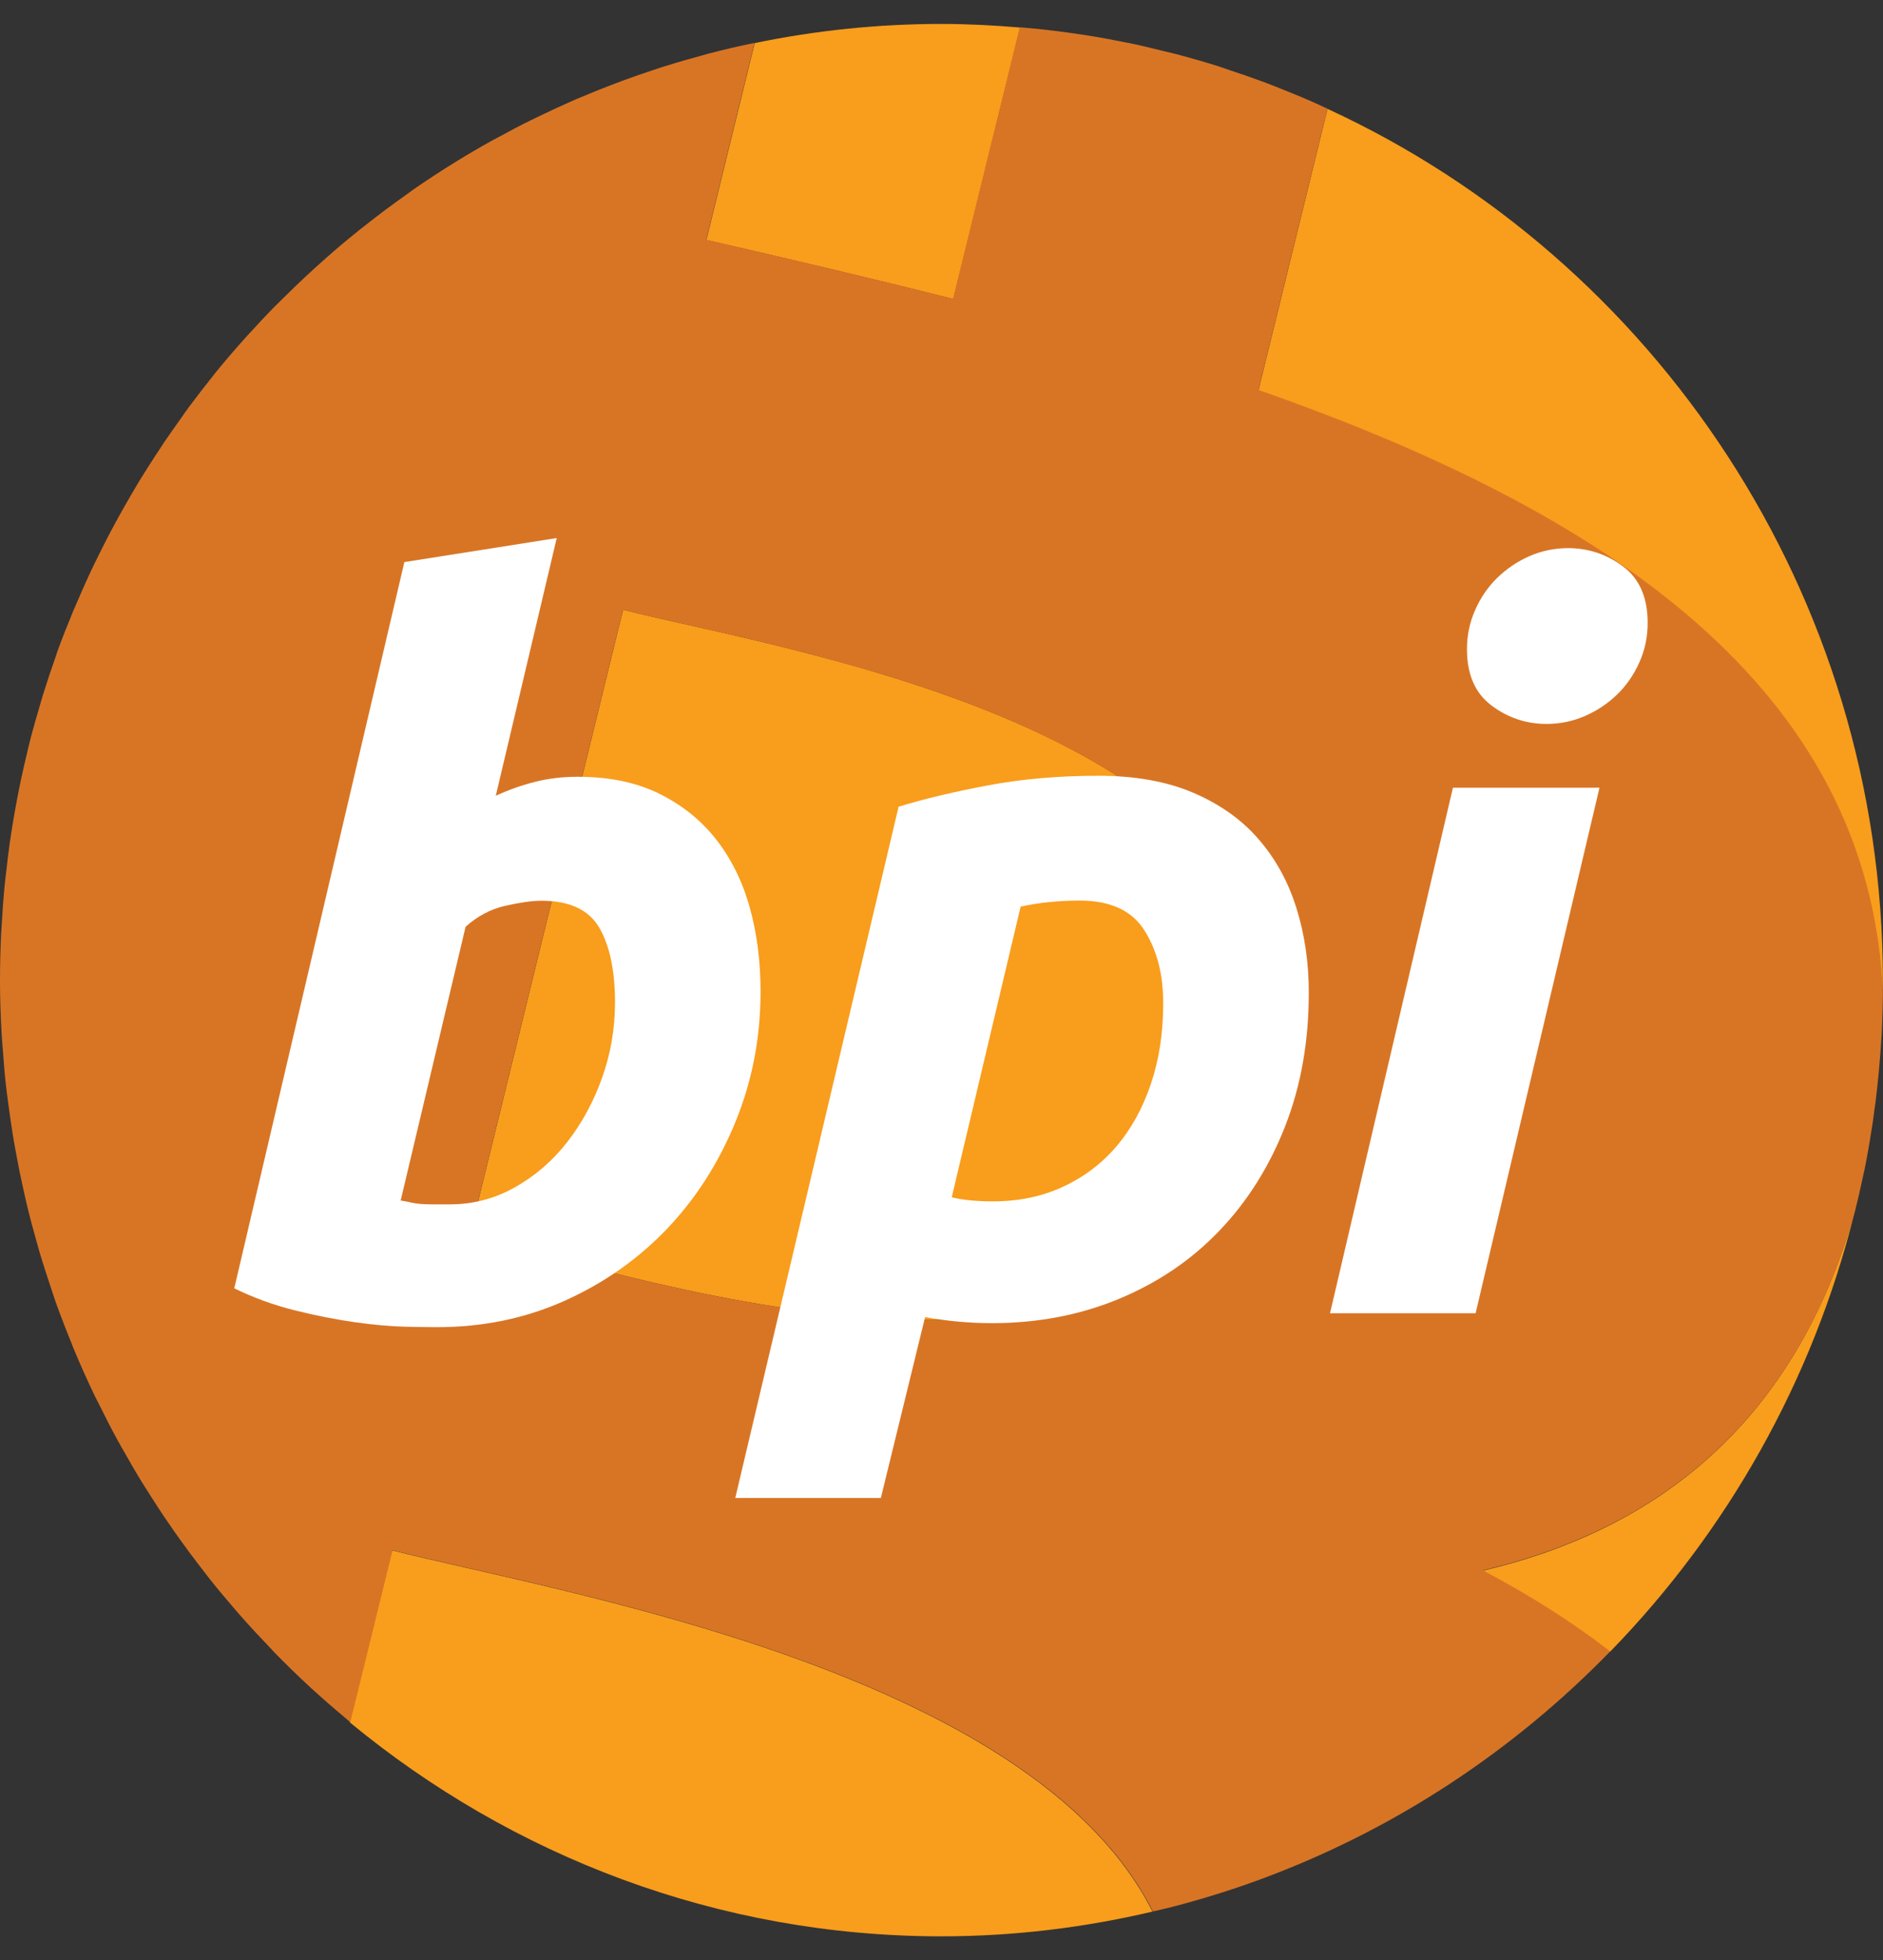 <svg xmlns="http://www.w3.org/2000/svg" width="74" height="77" viewBox="0 0 74 77" fill="none"><rect x="0" y="0" width="74" height="77" fill="#333333" stroke="none"/><path d="M24.486 23.951L18.465 48.519C25.305 50.249 46.395 57.313 49.809 43.412H49.798C53.358 28.917 31.332 25.688 24.486 23.951Z" fill="#F99D1C"></path><path d="M58.263 61.701C60.095 62.668 61.767 63.726 63.27 64.885C67.861 60.174 71.236 54.253 72.879 47.642C70.534 55.876 65.142 60.084 58.263 61.701Z" fill="#F99D1C"></path><path d="M15.408 60.904L13.748 67.656C20.114 72.905 28.208 76.06 36.998 76.06C39.85 76.06 42.624 75.715 45.293 75.088C40.502 65.592 22.042 62.578 15.408 60.898V60.904Z" fill="#F99D1C"></path><path d="M37.463 11.747L40.087 1.081C39.067 0.996 38.042 0.94 37.001 0.94C34.488 0.94 32.032 1.2 29.659 1.692L27.759 9.428C31.012 10.175 34.282 10.944 37.463 11.747Z" fill="#F99D1C"></path><path d="M73.995 38.503C73.995 23.324 65.005 10.186 52.17 4.276L49.452 15.344C63.1 20.117 73.46 27.017 73.984 39.04C73.984 38.859 73.995 38.684 73.995 38.503Z" fill="#F99D1C"></path><path d="M49.448 15.338L52.167 4.271C51.999 4.192 51.832 4.112 51.665 4.039C51.481 3.96 51.298 3.875 51.114 3.801C50.768 3.654 50.417 3.519 50.066 3.377C49.883 3.304 49.699 3.236 49.515 3.168C49.125 3.026 48.735 2.891 48.34 2.761C48.189 2.71 48.044 2.659 47.894 2.608C47.359 2.438 46.825 2.286 46.279 2.139C46.1 2.093 45.922 2.054 45.738 2.009C45.371 1.918 44.998 1.828 44.624 1.743C44.379 1.692 44.129 1.647 43.878 1.596C43.566 1.533 43.26 1.477 42.948 1.426C42.675 1.381 42.396 1.341 42.123 1.302C41.834 1.262 41.538 1.222 41.249 1.188C40.959 1.155 40.669 1.121 40.38 1.098C40.279 1.087 40.179 1.081 40.079 1.075L37.455 11.742C34.275 10.938 31.005 10.175 27.752 9.423L29.651 1.686C29.038 1.811 28.431 1.952 27.83 2.11C27.752 2.133 27.674 2.156 27.59 2.178C27.111 2.308 26.632 2.444 26.164 2.591C26.03 2.631 25.897 2.676 25.763 2.721C25.345 2.857 24.933 2.998 24.521 3.151C24.37 3.207 24.22 3.264 24.07 3.321C23.674 3.473 23.284 3.626 22.9 3.79C22.749 3.852 22.599 3.914 22.449 3.982C22.053 4.158 21.658 4.339 21.273 4.525C21.145 4.587 21.012 4.65 20.883 4.712C20.432 4.932 19.992 5.17 19.552 5.407C19.491 5.441 19.43 5.47 19.368 5.504C18.36 6.063 17.38 6.669 16.427 7.319C16.299 7.404 16.176 7.494 16.054 7.585C15.72 7.822 15.385 8.06 15.057 8.309C14.901 8.427 14.75 8.546 14.594 8.665C14.299 8.891 14.009 9.123 13.72 9.361C13.558 9.491 13.402 9.626 13.241 9.762C12.968 10 12.695 10.237 12.428 10.48C12.271 10.622 12.116 10.763 11.965 10.905C11.698 11.159 11.43 11.414 11.169 11.674C11.029 11.815 10.884 11.951 10.745 12.092C10.456 12.386 10.177 12.686 9.899 12.991C9.793 13.104 9.687 13.217 9.587 13.331C9.208 13.755 8.84 14.185 8.478 14.626C8.439 14.677 8.4 14.727 8.361 14.778C8.049 15.169 7.743 15.565 7.442 15.966C7.325 16.119 7.219 16.277 7.108 16.436C6.891 16.741 6.673 17.046 6.462 17.357C6.339 17.544 6.217 17.73 6.094 17.917C5.905 18.206 5.721 18.5 5.537 18.794C5.414 18.992 5.297 19.195 5.18 19.393C5.008 19.687 4.841 19.981 4.674 20.281C4.562 20.485 4.451 20.688 4.339 20.898C4.178 21.203 4.022 21.52 3.866 21.831C3.766 22.034 3.665 22.232 3.571 22.436C3.409 22.781 3.253 23.131 3.103 23.482C3.025 23.657 2.947 23.833 2.874 24.008C2.657 24.534 2.445 25.066 2.25 25.603C2.228 25.671 2.206 25.739 2.184 25.806C2.016 26.282 1.855 26.762 1.705 27.243C1.643 27.441 1.588 27.639 1.532 27.831C1.426 28.193 1.32 28.555 1.225 28.917C1.164 29.143 1.114 29.369 1.058 29.601C0.975 29.941 0.897 30.285 0.824 30.631C0.774 30.868 0.724 31.106 0.68 31.349C0.613 31.694 0.551 32.039 0.496 32.384C0.457 32.627 0.418 32.864 0.384 33.108C0.334 33.464 0.29 33.826 0.251 34.182C0.223 34.414 0.195 34.646 0.173 34.883C0.134 35.279 0.106 35.675 0.084 36.077C0.072 36.28 0.056 36.478 0.045 36.676C0.017 37.276 0 37.875 0 38.475V38.503C0 39.193 0.022 39.871 0.061 40.55C0.072 40.776 0.095 41.002 0.111 41.229C0.145 41.681 0.178 42.139 0.228 42.586C0.256 42.852 0.295 43.112 0.329 43.372C0.384 43.785 0.44 44.192 0.507 44.599C0.551 44.871 0.602 45.137 0.652 45.408C0.724 45.804 0.802 46.2 0.891 46.59C0.947 46.856 1.008 47.116 1.07 47.376C1.164 47.778 1.27 48.174 1.381 48.564C1.448 48.807 1.515 49.056 1.588 49.299C1.716 49.723 1.855 50.142 1.994 50.56C2.061 50.764 2.128 50.973 2.2 51.177C2.395 51.719 2.601 52.251 2.819 52.783C2.846 52.856 2.874 52.935 2.908 53.009C3.164 53.625 3.437 54.23 3.721 54.824C3.777 54.937 3.838 55.05 3.894 55.164C4.128 55.639 4.367 56.108 4.618 56.566C4.713 56.742 4.813 56.911 4.913 57.087C5.136 57.482 5.364 57.878 5.604 58.263C5.721 58.449 5.838 58.63 5.955 58.817C6.189 59.185 6.428 59.552 6.679 59.908C6.801 60.09 6.93 60.27 7.058 60.451C7.314 60.808 7.576 61.164 7.849 61.515C7.977 61.679 8.105 61.848 8.233 62.012C8.523 62.38 8.823 62.736 9.13 63.093C9.247 63.228 9.358 63.364 9.481 63.5C9.848 63.918 10.233 64.325 10.617 64.727C10.678 64.789 10.734 64.857 10.795 64.919C11.258 65.394 11.737 65.858 12.227 66.31C12.238 66.322 12.249 66.327 12.26 66.339C12.723 66.763 13.196 67.17 13.675 67.572C13.703 67.594 13.736 67.623 13.764 67.645L15.424 60.893C22.059 62.572 40.519 65.587 45.309 75.082C45.566 75.02 45.822 74.969 46.073 74.901C46.151 74.878 46.234 74.861 46.312 74.839C47.437 74.539 48.546 74.188 49.627 73.787C49.677 73.77 49.727 73.747 49.777 73.73C54.902 71.802 59.503 68.748 63.279 64.868C61.776 63.709 60.104 62.651 58.272 61.684C65.151 60.067 70.543 55.859 72.888 47.625C73.011 47.139 73.122 46.647 73.228 46.149C73.239 46.092 73.25 46.036 73.267 45.979C73.373 45.453 73.468 44.916 73.551 44.379C73.568 44.271 73.585 44.164 73.601 44.056C73.674 43.553 73.741 43.044 73.791 42.535C73.808 42.388 73.819 42.247 73.835 42.1C73.88 41.613 73.919 41.121 73.947 40.629C73.958 40.465 73.963 40.296 73.969 40.126C73.986 39.758 73.991 39.391 73.997 39.017C73.473 26.994 63.112 20.095 49.465 15.321L49.448 15.338ZM49.805 43.412C46.39 57.313 25.306 50.249 18.46 48.519L24.482 23.951C31.328 25.688 53.353 28.917 49.794 43.412H49.805Z" fill="#D87525"></path><path d="M22.704 30.512C23.94 30.512 25.01 30.732 25.912 31.179C26.814 31.626 27.561 32.225 28.151 32.983C28.742 33.741 29.182 34.629 29.466 35.653C29.75 36.67 29.889 37.773 29.889 38.95C29.889 40.754 29.561 42.462 28.903 44.068C28.246 45.674 27.349 47.076 26.218 48.264C25.082 49.452 23.745 50.396 22.197 51.092C20.648 51.787 18.977 52.132 17.172 52.132C16.938 52.132 16.537 52.127 15.952 52.115C15.373 52.104 14.71 52.042 13.964 51.94C13.217 51.833 12.421 51.68 11.585 51.471C10.749 51.261 9.953 50.973 9.207 50.605L15.891 22.079L21.879 21.135L19.484 31.258C19.996 31.021 20.514 30.84 21.032 30.71C21.545 30.58 22.102 30.512 22.692 30.512H22.704ZM17.679 47.308C18.581 47.308 19.434 47.088 20.23 46.641C21.027 46.194 21.718 45.6 22.297 44.854C22.876 44.107 23.333 43.265 23.667 42.32C24.002 41.376 24.169 40.397 24.169 39.379C24.169 38.124 23.962 37.145 23.55 36.439C23.138 35.732 22.375 35.381 21.272 35.381C20.91 35.381 20.442 35.449 19.863 35.579C19.283 35.709 18.76 35.986 18.297 36.405L15.746 47.156C15.902 47.184 16.036 47.206 16.153 47.235C16.27 47.263 16.392 47.28 16.52 47.291C16.649 47.303 16.805 47.308 16.983 47.308H17.679Z" fill="white"></path><path d="M51.434 38.989C51.434 40.901 51.128 42.643 50.51 44.226C49.891 45.81 49.033 47.178 47.936 48.326C46.839 49.48 45.524 50.373 43.992 51.013C42.46 51.652 40.789 51.974 38.984 51.974C38.11 51.974 37.23 51.895 36.355 51.736L34.617 58.84H28.896L35.314 31.688C36.344 31.371 37.525 31.094 38.851 30.845C40.176 30.597 41.614 30.472 43.162 30.472C44.605 30.472 45.847 30.693 46.894 31.14C47.936 31.586 48.794 32.191 49.462 32.966C50.131 33.735 50.627 34.64 50.95 35.675C51.273 36.71 51.434 37.813 51.434 38.989ZM37.402 47.031C37.843 47.139 38.383 47.19 39.023 47.19C40.026 47.19 40.945 47.003 41.77 46.618C42.594 46.239 43.296 45.708 43.875 45.029C44.455 44.35 44.906 43.531 45.229 42.575C45.552 41.619 45.713 40.567 45.713 39.413C45.713 38.26 45.468 37.332 44.978 36.552C44.488 35.766 43.636 35.375 42.427 35.375C41.602 35.375 40.828 35.455 40.11 35.613L37.402 47.031Z" fill="white"></path><path d="M57.99 51.584H52.269L57.099 30.942H62.858L57.99 51.584ZM60.775 28.436C59.978 28.436 59.254 28.193 58.614 27.712C57.968 27.226 57.65 26.491 57.65 25.495C57.65 24.947 57.761 24.432 57.979 23.946C58.196 23.459 58.486 23.041 58.848 22.69C59.21 22.34 59.627 22.057 60.101 21.848C60.58 21.638 61.087 21.531 61.627 21.531C62.424 21.531 63.148 21.774 63.789 22.255C64.435 22.741 64.752 23.476 64.752 24.472C64.752 25.02 64.641 25.541 64.424 26.021C64.206 26.508 63.917 26.926 63.555 27.277C63.193 27.628 62.775 27.91 62.301 28.119C61.822 28.329 61.315 28.436 60.775 28.436Z" fill="white"></path></svg>